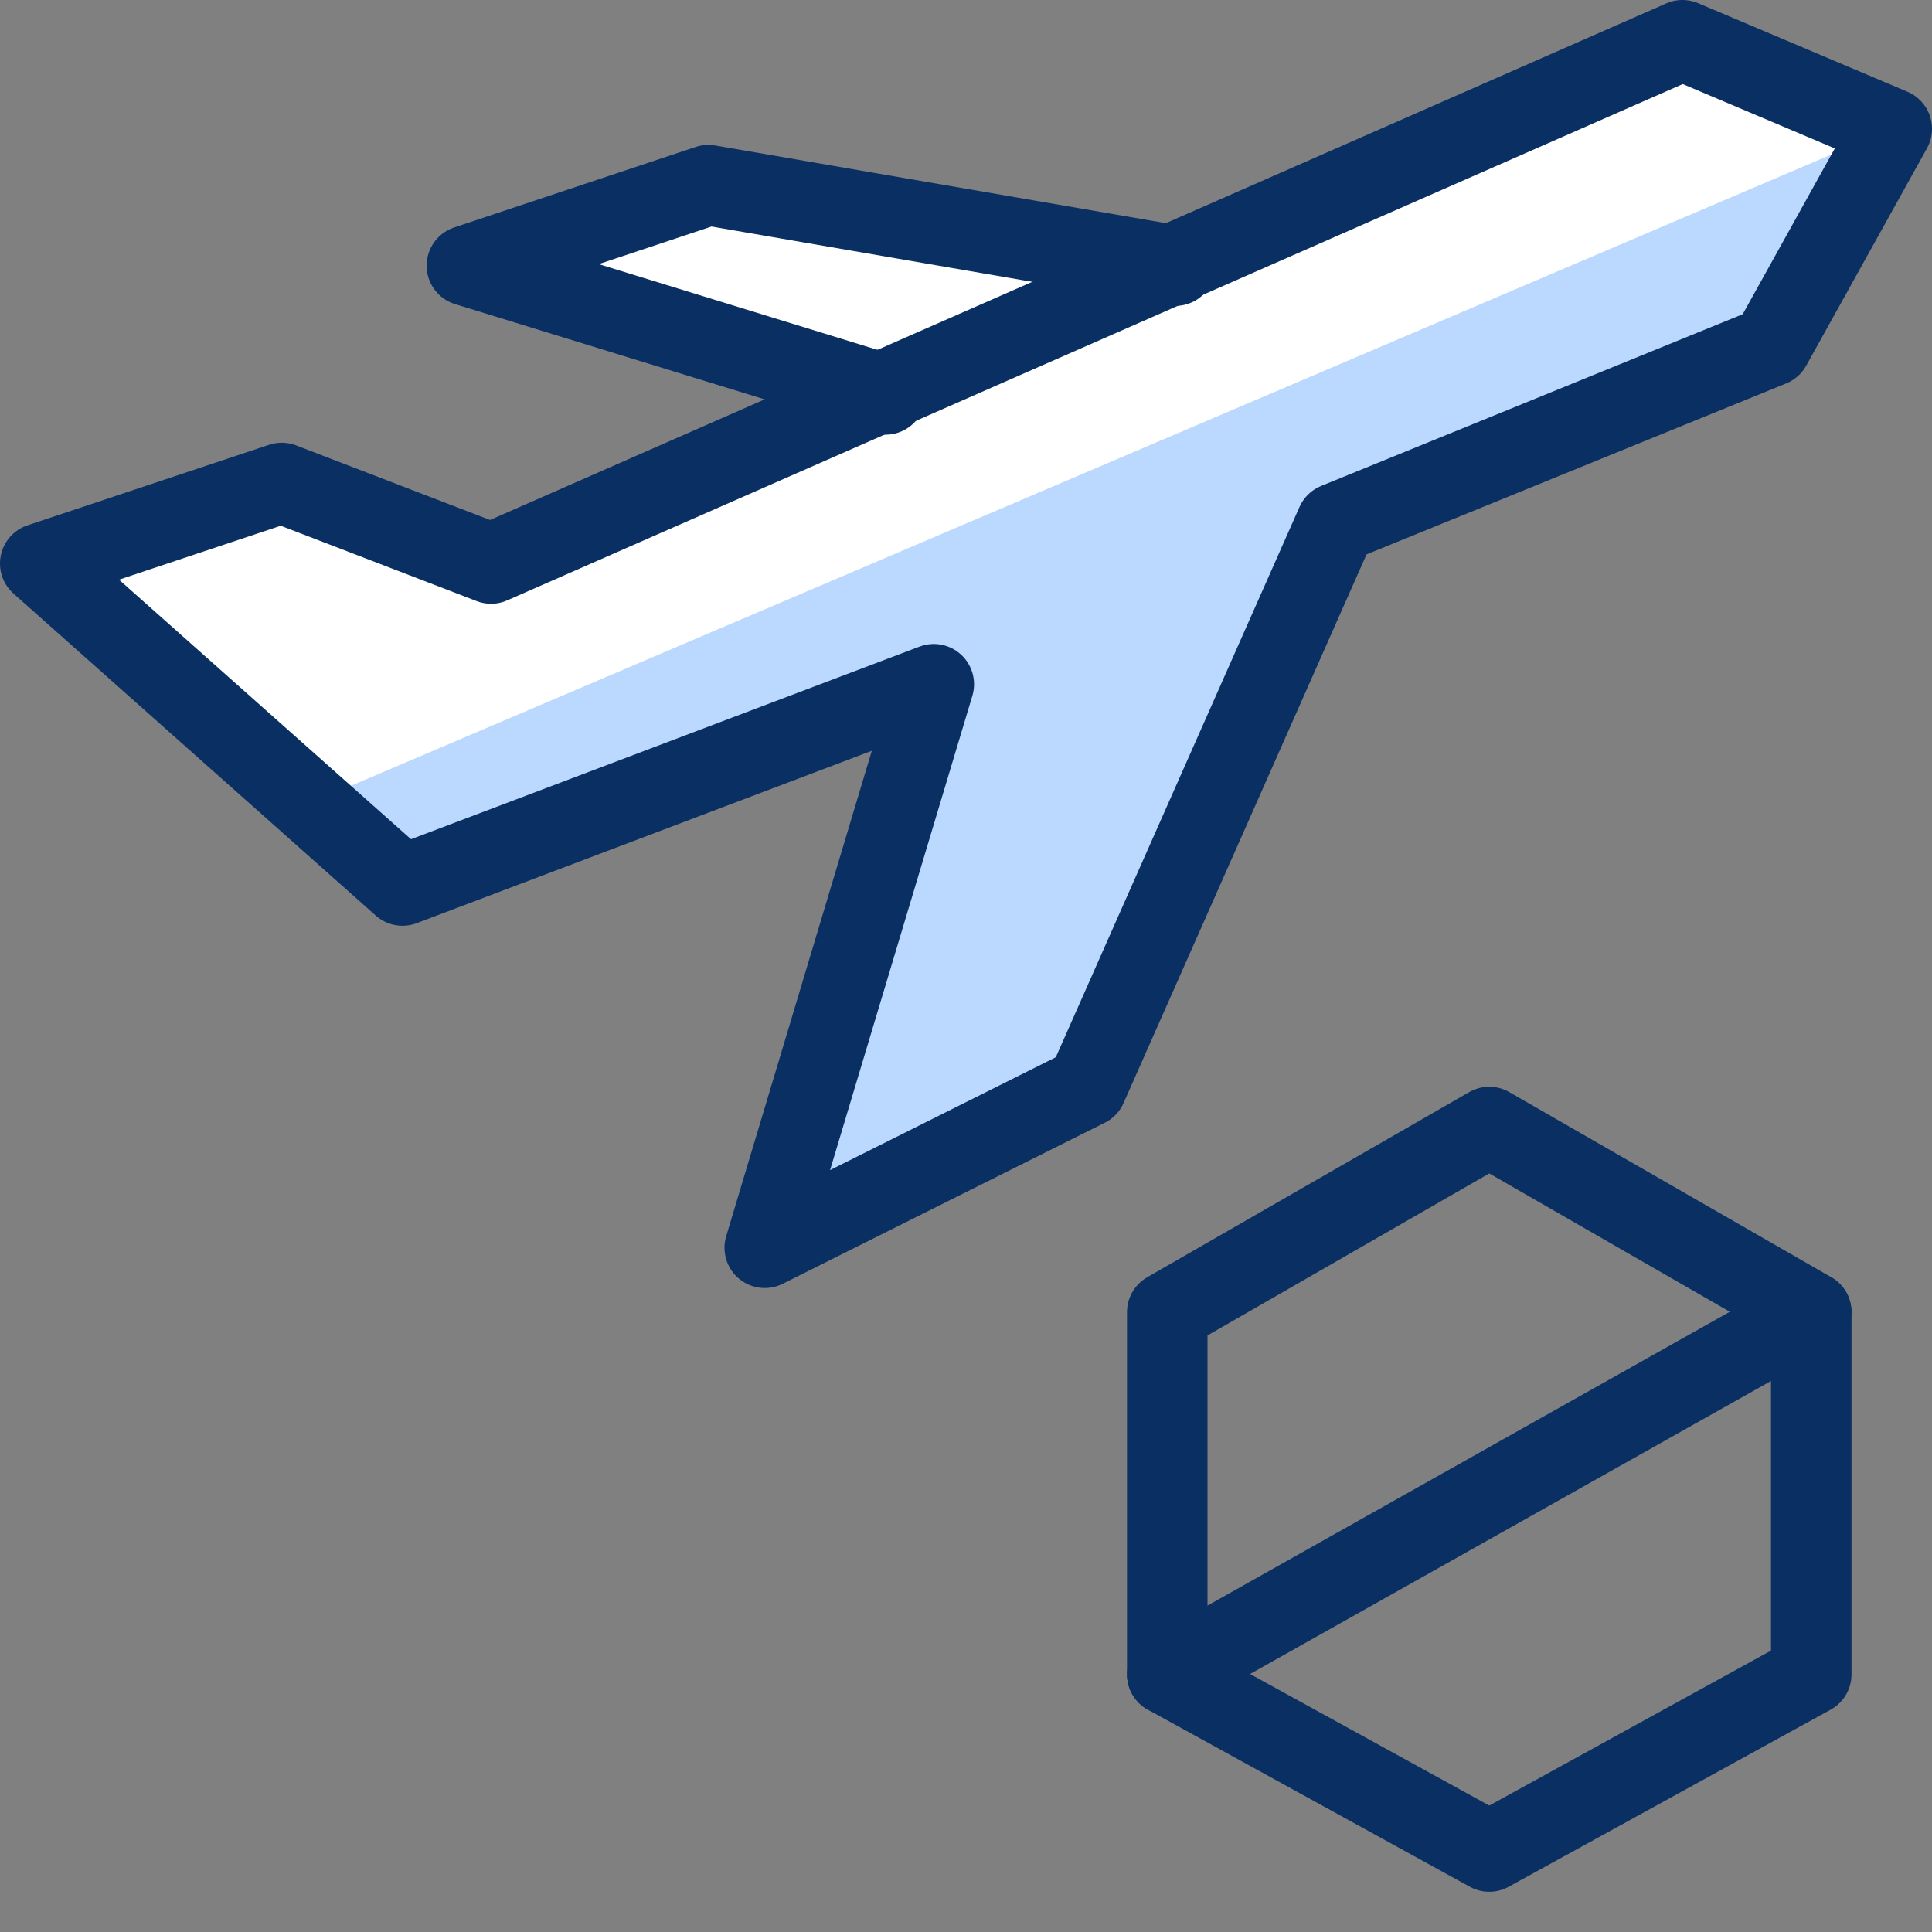 <svg xmlns="http://www.w3.org/2000/svg" fill="none" viewBox="0 0 24 24" id="Airplane-Departure-Cancel--Streamline-Cyber">
  <rect x="0" y="0" width="24" height="24" fill="#808080" stroke="none"/>
  <desc>
    Airplane Departure Cancel Streamline Icon: https://streamlinehq.com
  </desc>
  <path fill="#ffffff" d="m20.9 0.5 -6.3 2.8 -5.8 -1 -3 1L11 4.9 6.1 7 3.5 6l-3 1L5 11l6.6 -2.5 -2.1 7 4 -2 3.1 -7L22 4.3l1.5 -2.7L20.9 0.5Z" stroke-width="1"></path>
  <path fill="#bbd8ff" d="m5 11 6.6 -2.5 -2.1 7 4 -2 3.1 -7 5.4 -2.2 1.5 -2.7 -19.7 8.4 1.2 1Z" stroke-width="1"></path>
  <path stroke="#092f63" stroke-linecap="round" stroke-linejoin="round" stroke-miterlimit="10" d="m22.5 20.8 -4 2.2 -4 -2.2v-4.5l4 -2.3 4 2.3v4.5Z" stroke-width="1"></path>
  <path stroke="#092f63" stroke-linecap="round" stroke-linejoin="round" stroke-miterlimit="10" d="m22.5 16.3 -8 4.5" stroke-width="1"></path>
  <path stroke="#092f63" stroke-linecap="round" stroke-linejoin="round" stroke-miterlimit="10" d="M20.9 0.5 6.1 7 3.5 6l-3 1L5 11l6.6 -2.5 -2.1 7 4 -2 3.1 -7L22 4.3l1.5 -2.7L20.9 0.5Z" stroke-width="1"></path>
  <path stroke="#092f63" stroke-linecap="round" stroke-linejoin="round" stroke-miterlimit="10" d="m14.6 3.3 -5.8 -1 -3 1L11 4.9" stroke-width="1"></path>
</svg>